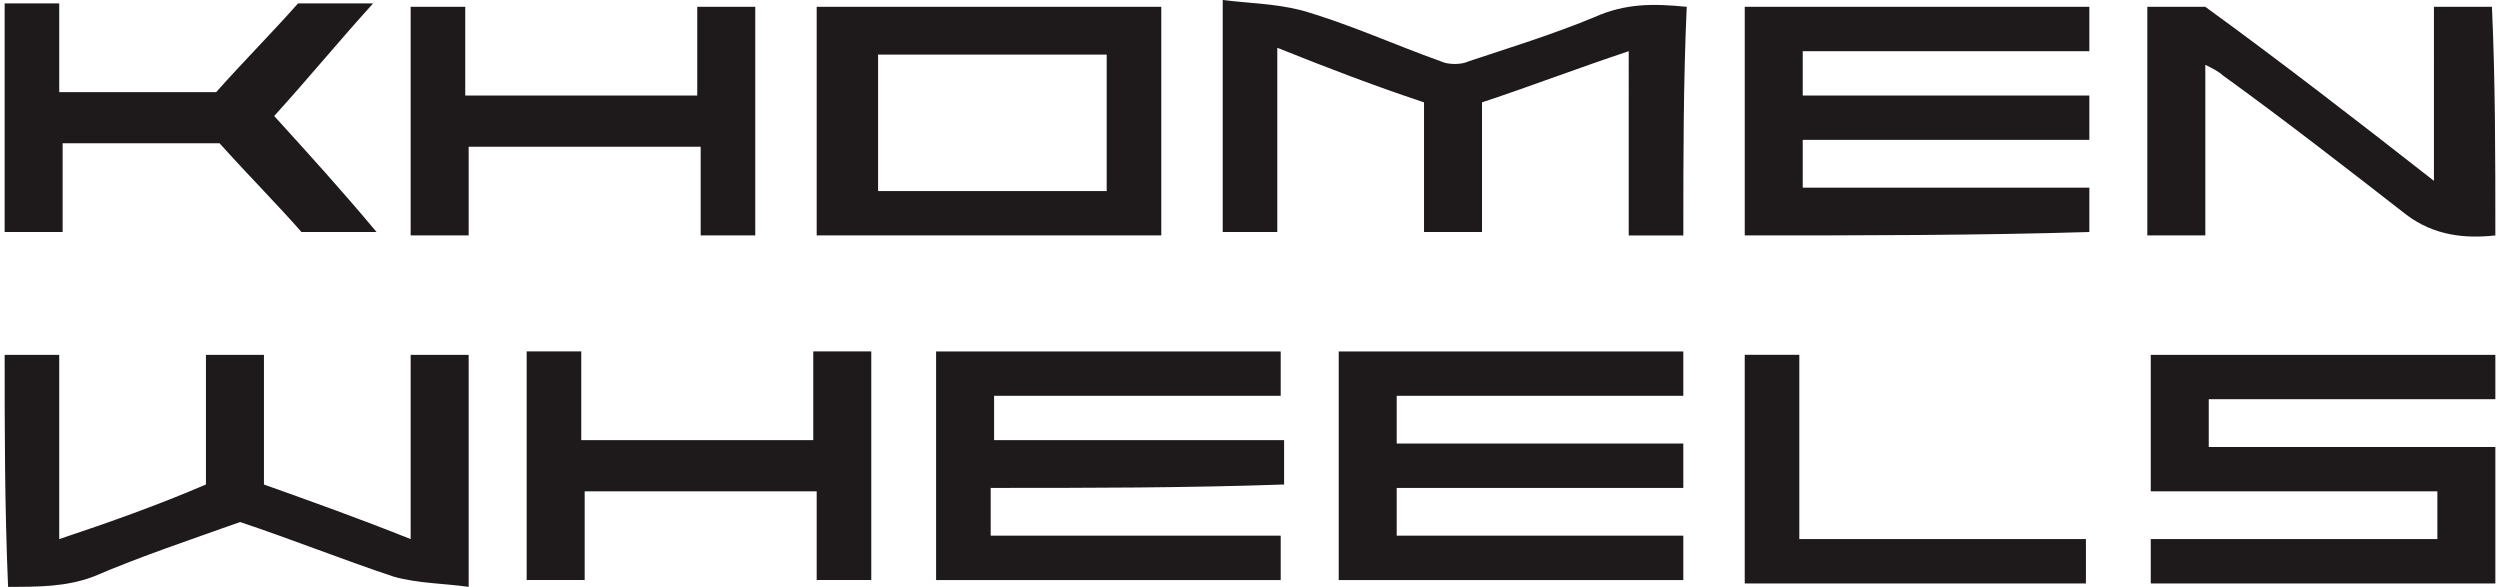 <?xml version="1.0" encoding="UTF-8"?>
<svg id="Khomen-Weels_logo" xmlns="http://www.w3.org/2000/svg" viewBox="0 0 213 50">
	<defs>
		<style>.cls-1{fill:#1e191a;stroke-width:0px;}</style>
	</defs>
	<path class="cls-1" d="m84.407,41.57v4.07h24.709v3.779h-29.36v-19.477h29.36v3.779h-24.419v3.779h24.709v3.779c-8.43.291-16.57.291-25,.291Zm34.593,4.07h24.419v3.779h-29.36v-19.477h29.36v3.779h-24.419v4.07h24.419v3.779h-24.419v4.07Zm93.605,4.07h-29.36v-3.779h24.419v-4.07h-24.419v-11.628h29.36v3.779h-24.419v4.07h24.419v11.628Zm-63.953-29.651V.581h29.36v3.779h-24.419v3.779h24.419v3.779h-24.419v4.07h24.419v3.779c-9.593.291-19.477.291-29.36.291Zm-5.233,0h-4.651V4.361c-4.361,1.454-8.139,2.907-12.5,4.361v11.046h-4.942v-11.046c-4.361-1.454-8.139-2.907-12.5-4.651v15.698h-4.651V0c2.326.291,4.361.291,6.686.872,4.07,1.163,7.849,2.907,11.919,4.361.581.291,1.744.291,2.326,0,3.488-1.163,7.267-2.326,10.756-3.779,2.616-1.163,4.942-1.163,7.849-.872-.291,6.395-.291,12.791-.291,19.477ZM.395,30.233h4.651v15.698c4.361-1.454,8.43-2.907,12.5-4.651v-11.046h4.942v11.046c4.07,1.454,8.139,2.907,12.5,4.651v-15.698h4.942v19.767c-2.035-.291-4.361-.291-6.395-.872-4.361-1.454-8.721-3.198-13.081-4.651-4.07,1.454-8.43,2.907-12.5,4.651-2.326.872-4.651.872-7.267.872-.291-6.977-.291-13.372-.291-19.767ZM69.581.581h29.36v19.477h-29.36V.581Zm24.709,4.07h-19.477v11.628h19.477V4.651Zm118.314,15.407c-2.616.291-5.233,0-7.558-1.744-5.233-4.07-10.465-8.139-15.698-11.919-.291-.291-.872-.581-1.454-.872v14.535h-4.942V.581h4.942c6.395,4.651,12.791,9.593,19.477,14.826V.581h4.942c.291,6.395.291,12.791.291,19.477ZM18.709,12.209H5.337v7.558H.395V.291h4.651v7.558h13.372c2.326-2.616,4.651-4.942,6.977-7.558h6.395c-2.907,3.198-5.523,6.395-8.43,9.593,2.907,3.198,5.814,6.395,8.721,9.884h-6.395c-2.035-2.326-4.361-4.651-6.977-7.558Zm21.221.291v7.558h-4.942V.581h4.651v7.558h19.767V.581h4.942v19.477h-4.651v-7.558c-6.686,0-13.081,0-19.767,0Zm9.884,29.36v7.558h-4.942v-19.477h4.651v7.558h19.767v-7.558h4.942v19.477h-4.651v-7.558h-19.767Zm98.837-11.628h4.651v15.698h24.419v3.779h-29.07v-19.477Z"/>
</svg>